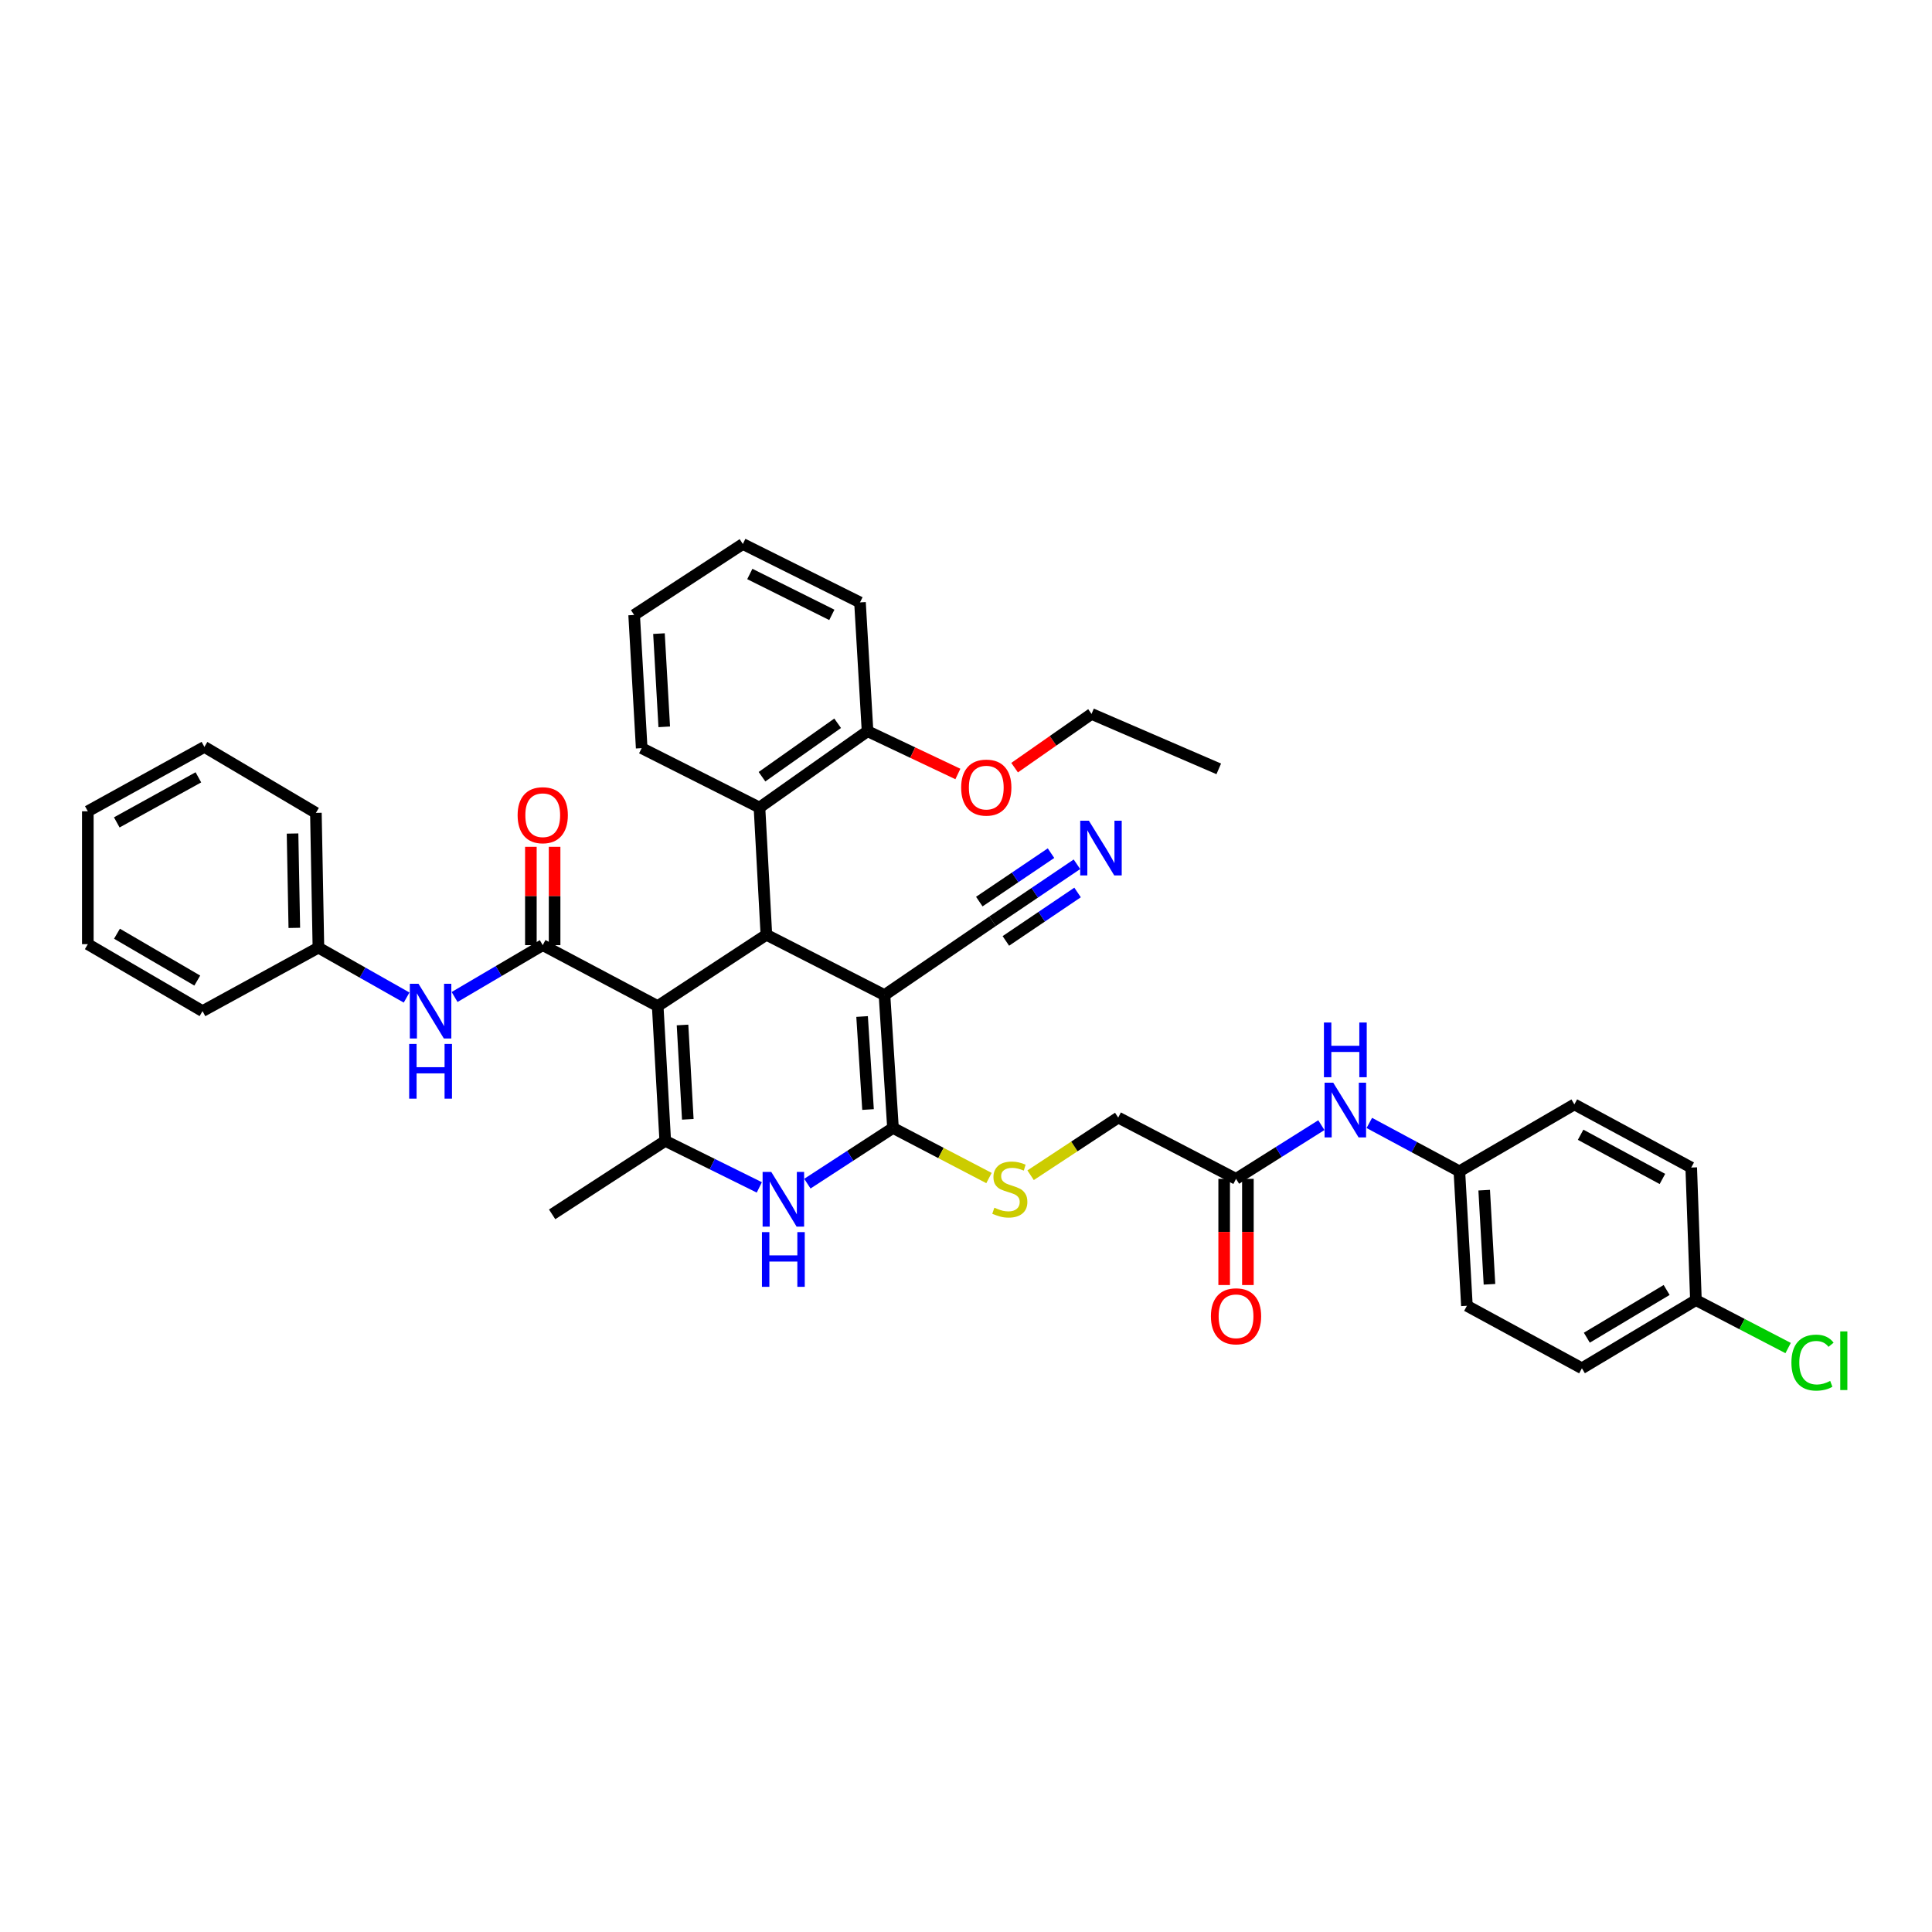 <?xml version='1.0' encoding='iso-8859-1'?>
<svg version='1.1' baseProfile='full'
              xmlns='http://www.w3.org/2000/svg'
                      xmlns:rdkit='http://www.rdkit.org/xml'
                      xmlns:xlink='http://www.w3.org/1999/xlink'
                  xml:space='preserve'
width='1000px' height='1000px' viewBox='0 0 1000 1000'>
<!-- END OF HEADER -->
<rect style='opacity:1.0;fill:#FFFFFF;stroke:none' width='1000' height='1000' x='0' y='0'> </rect>
<path class='bond-2' d='M 340.425,520.751 L 396.677,483.834' style='fill:none;fill-rule:evenodd;stroke:#000000;stroke-width:6px;stroke-linecap:butt;stroke-linejoin:miter;stroke-opacity:1' />
<path class='bond-3' d='M 340.425,520.751 L 344.328,590.511' style='fill:none;fill-rule:evenodd;stroke:#000000;stroke-width:6px;stroke-linecap:butt;stroke-linejoin:miter;stroke-opacity:1' />
<path class='bond-3' d='M 353.272,530.529 L 356.004,579.361' style='fill:none;fill-rule:evenodd;stroke:#000000;stroke-width:6px;stroke-linecap:butt;stroke-linejoin:miter;stroke-opacity:1' />
<path class='bond-4' d='M 340.425,520.751 L 280.919,489.203' style='fill:none;fill-rule:evenodd;stroke:#000000;stroke-width:6px;stroke-linecap:butt;stroke-linejoin:miter;stroke-opacity:1' />
<path class='bond-0' d='M 457.813,515.047 L 396.677,483.834' style='fill:none;fill-rule:evenodd;stroke:#000000;stroke-width:6px;stroke-linecap:butt;stroke-linejoin:miter;stroke-opacity:1' />
<path class='bond-7' d='M 457.813,515.047 L 513.757,476.841' style='fill:none;fill-rule:evenodd;stroke:#000000;stroke-width:6px;stroke-linecap:butt;stroke-linejoin:miter;stroke-opacity:1' />
<path class='bond-38' d='M 457.813,515.047 L 462.207,583.824' style='fill:none;fill-rule:evenodd;stroke:#000000;stroke-width:6px;stroke-linecap:butt;stroke-linejoin:miter;stroke-opacity:1' />
<path class='bond-38' d='M 446.216,526.146 L 449.292,574.291' style='fill:none;fill-rule:evenodd;stroke:#000000;stroke-width:6px;stroke-linecap:butt;stroke-linejoin:miter;stroke-opacity:1' />
<path class='bond-1' d='M 462.207,583.824 L 440.052,598.241' style='fill:none;fill-rule:evenodd;stroke:#000000;stroke-width:6px;stroke-linecap:butt;stroke-linejoin:miter;stroke-opacity:1' />
<path class='bond-1' d='M 440.052,598.241 L 417.896,612.658' style='fill:none;fill-rule:evenodd;stroke:#0000FF;stroke-width:6px;stroke-linecap:butt;stroke-linejoin:miter;stroke-opacity:1' />
<path class='bond-9' d='M 462.207,583.824 L 487.051,596.788' style='fill:none;fill-rule:evenodd;stroke:#000000;stroke-width:6px;stroke-linecap:butt;stroke-linejoin:miter;stroke-opacity:1' />
<path class='bond-9' d='M 487.051,596.788 L 511.896,609.751' style='fill:none;fill-rule:evenodd;stroke:#CCCC00;stroke-width:6px;stroke-linecap:butt;stroke-linejoin:miter;stroke-opacity:1' />
<path class='bond-6' d='M 396.677,483.834 L 393.102,417.983' style='fill:none;fill-rule:evenodd;stroke:#000000;stroke-width:6px;stroke-linecap:butt;stroke-linejoin:miter;stroke-opacity:1' />
<path class='bond-5' d='M 344.328,590.511 L 368.673,602.552' style='fill:none;fill-rule:evenodd;stroke:#000000;stroke-width:6px;stroke-linecap:butt;stroke-linejoin:miter;stroke-opacity:1' />
<path class='bond-5' d='M 368.673,602.552 L 393.019,614.593' style='fill:none;fill-rule:evenodd;stroke:#0000FF;stroke-width:6px;stroke-linecap:butt;stroke-linejoin:miter;stroke-opacity:1' />
<path class='bond-19' d='M 344.328,590.511 L 285.784,628.546' style='fill:none;fill-rule:evenodd;stroke:#000000;stroke-width:6px;stroke-linecap:butt;stroke-linejoin:miter;stroke-opacity:1' />
<path class='bond-8' d='M 280.919,489.203 L 258.105,502.623' style='fill:none;fill-rule:evenodd;stroke:#000000;stroke-width:6px;stroke-linecap:butt;stroke-linejoin:miter;stroke-opacity:1' />
<path class='bond-8' d='M 258.105,502.623 L 235.29,516.042' style='fill:none;fill-rule:evenodd;stroke:#0000FF;stroke-width:6px;stroke-linecap:butt;stroke-linejoin:miter;stroke-opacity:1' />
<path class='bond-12' d='M 287.06,489.203 L 287.06,463.759' style='fill:none;fill-rule:evenodd;stroke:#000000;stroke-width:6px;stroke-linecap:butt;stroke-linejoin:miter;stroke-opacity:1' />
<path class='bond-12' d='M 287.06,463.759 L 287.06,438.315' style='fill:none;fill-rule:evenodd;stroke:#FF0000;stroke-width:6px;stroke-linecap:butt;stroke-linejoin:miter;stroke-opacity:1' />
<path class='bond-12' d='M 274.779,489.203 L 274.779,463.759' style='fill:none;fill-rule:evenodd;stroke:#000000;stroke-width:6px;stroke-linecap:butt;stroke-linejoin:miter;stroke-opacity:1' />
<path class='bond-12' d='M 274.779,463.759 L 274.779,438.315' style='fill:none;fill-rule:evenodd;stroke:#FF0000;stroke-width:6px;stroke-linecap:butt;stroke-linejoin:miter;stroke-opacity:1' />
<path class='bond-14' d='M 393.102,417.983 L 449.039,378.467' style='fill:none;fill-rule:evenodd;stroke:#000000;stroke-width:6px;stroke-linecap:butt;stroke-linejoin:miter;stroke-opacity:1' />
<path class='bond-14' d='M 394.407,402.026 L 433.563,374.365' style='fill:none;fill-rule:evenodd;stroke:#000000;stroke-width:6px;stroke-linecap:butt;stroke-linejoin:miter;stroke-opacity:1' />
<path class='bond-27' d='M 393.102,417.983 L 332.136,387.241' style='fill:none;fill-rule:evenodd;stroke:#000000;stroke-width:6px;stroke-linecap:butt;stroke-linejoin:miter;stroke-opacity:1' />
<path class='bond-10' d='M 513.757,476.841 L 535.592,462.093' style='fill:none;fill-rule:evenodd;stroke:#000000;stroke-width:6px;stroke-linecap:butt;stroke-linejoin:miter;stroke-opacity:1' />
<path class='bond-10' d='M 535.592,462.093 L 557.426,447.346' style='fill:none;fill-rule:evenodd;stroke:#0000FF;stroke-width:6px;stroke-linecap:butt;stroke-linejoin:miter;stroke-opacity:1' />
<path class='bond-10' d='M 520.631,487.018 L 539.19,474.482' style='fill:none;fill-rule:evenodd;stroke:#000000;stroke-width:6px;stroke-linecap:butt;stroke-linejoin:miter;stroke-opacity:1' />
<path class='bond-10' d='M 539.19,474.482 L 557.75,461.947' style='fill:none;fill-rule:evenodd;stroke:#0000FF;stroke-width:6px;stroke-linecap:butt;stroke-linejoin:miter;stroke-opacity:1' />
<path class='bond-10' d='M 506.884,466.664 L 525.443,454.129' style='fill:none;fill-rule:evenodd;stroke:#000000;stroke-width:6px;stroke-linecap:butt;stroke-linejoin:miter;stroke-opacity:1' />
<path class='bond-10' d='M 525.443,454.129 L 544.002,441.594' style='fill:none;fill-rule:evenodd;stroke:#0000FF;stroke-width:6px;stroke-linecap:butt;stroke-linejoin:miter;stroke-opacity:1' />
<path class='bond-18' d='M 210.459,516.329 L 187.637,503.414' style='fill:none;fill-rule:evenodd;stroke:#0000FF;stroke-width:6px;stroke-linecap:butt;stroke-linejoin:miter;stroke-opacity:1' />
<path class='bond-18' d='M 187.637,503.414 L 164.814,490.5' style='fill:none;fill-rule:evenodd;stroke:#000000;stroke-width:6px;stroke-linecap:butt;stroke-linejoin:miter;stroke-opacity:1' />
<path class='bond-16' d='M 533.44,608.297 L 556.111,593.376' style='fill:none;fill-rule:evenodd;stroke:#CCCC00;stroke-width:6px;stroke-linecap:butt;stroke-linejoin:miter;stroke-opacity:1' />
<path class='bond-16' d='M 556.111,593.376 L 578.783,578.455' style='fill:none;fill-rule:evenodd;stroke:#000000;stroke-width:6px;stroke-linecap:butt;stroke-linejoin:miter;stroke-opacity:1' />
<path class='bond-11' d='M 639.769,610.173 L 578.783,578.455' style='fill:none;fill-rule:evenodd;stroke:#000000;stroke-width:6px;stroke-linecap:butt;stroke-linejoin:miter;stroke-opacity:1' />
<path class='bond-13' d='M 639.769,610.173 L 661.849,596.275' style='fill:none;fill-rule:evenodd;stroke:#000000;stroke-width:6px;stroke-linecap:butt;stroke-linejoin:miter;stroke-opacity:1' />
<path class='bond-13' d='M 661.849,596.275 L 683.93,582.378' style='fill:none;fill-rule:evenodd;stroke:#0000FF;stroke-width:6px;stroke-linecap:butt;stroke-linejoin:miter;stroke-opacity:1' />
<path class='bond-15' d='M 633.629,610.173 L 633.629,637.653' style='fill:none;fill-rule:evenodd;stroke:#000000;stroke-width:6px;stroke-linecap:butt;stroke-linejoin:miter;stroke-opacity:1' />
<path class='bond-15' d='M 633.629,637.653 L 633.629,665.133' style='fill:none;fill-rule:evenodd;stroke:#FF0000;stroke-width:6px;stroke-linecap:butt;stroke-linejoin:miter;stroke-opacity:1' />
<path class='bond-15' d='M 645.909,610.173 L 645.909,637.653' style='fill:none;fill-rule:evenodd;stroke:#000000;stroke-width:6px;stroke-linecap:butt;stroke-linejoin:miter;stroke-opacity:1' />
<path class='bond-15' d='M 645.909,637.653 L 645.909,665.133' style='fill:none;fill-rule:evenodd;stroke:#FF0000;stroke-width:6px;stroke-linecap:butt;stroke-linejoin:miter;stroke-opacity:1' />
<path class='bond-17' d='M 708.756,581.235 L 732.063,593.753' style='fill:none;fill-rule:evenodd;stroke:#0000FF;stroke-width:6px;stroke-linecap:butt;stroke-linejoin:miter;stroke-opacity:1' />
<path class='bond-17' d='M 732.063,593.753 L 755.369,606.27' style='fill:none;fill-rule:evenodd;stroke:#000000;stroke-width:6px;stroke-linecap:butt;stroke-linejoin:miter;stroke-opacity:1' />
<path class='bond-26' d='M 449.039,378.467 L 472.418,389.542' style='fill:none;fill-rule:evenodd;stroke:#000000;stroke-width:6px;stroke-linecap:butt;stroke-linejoin:miter;stroke-opacity:1' />
<path class='bond-26' d='M 472.418,389.542 L 495.796,400.616' style='fill:none;fill-rule:evenodd;stroke:#FF0000;stroke-width:6px;stroke-linecap:butt;stroke-linejoin:miter;stroke-opacity:1' />
<path class='bond-28' d='M 449.039,378.467 L 445.13,311.805' style='fill:none;fill-rule:evenodd;stroke:#000000;stroke-width:6px;stroke-linecap:butt;stroke-linejoin:miter;stroke-opacity:1' />
<path class='bond-22' d='M 755.369,606.27 L 814.889,571.64' style='fill:none;fill-rule:evenodd;stroke:#000000;stroke-width:6px;stroke-linecap:butt;stroke-linejoin:miter;stroke-opacity:1' />
<path class='bond-23' d='M 755.369,606.27 L 759.272,675.874' style='fill:none;fill-rule:evenodd;stroke:#000000;stroke-width:6px;stroke-linecap:butt;stroke-linejoin:miter;stroke-opacity:1' />
<path class='bond-23' d='M 768.216,616.024 L 770.948,664.746' style='fill:none;fill-rule:evenodd;stroke:#000000;stroke-width:6px;stroke-linecap:butt;stroke-linejoin:miter;stroke-opacity:1' />
<path class='bond-30' d='M 164.814,490.5 L 163.504,420.746' style='fill:none;fill-rule:evenodd;stroke:#000000;stroke-width:6px;stroke-linecap:butt;stroke-linejoin:miter;stroke-opacity:1' />
<path class='bond-30' d='M 152.339,480.267 L 151.422,431.44' style='fill:none;fill-rule:evenodd;stroke:#000000;stroke-width:6px;stroke-linecap:butt;stroke-linejoin:miter;stroke-opacity:1' />
<path class='bond-31' d='M 164.814,490.5 L 104.824,523.35' style='fill:none;fill-rule:evenodd;stroke:#000000;stroke-width:6px;stroke-linecap:butt;stroke-linejoin:miter;stroke-opacity:1' />
<path class='bond-20' d='M 877.806,672.94 L 818.791,708.219' style='fill:none;fill-rule:evenodd;stroke:#000000;stroke-width:6px;stroke-linecap:butt;stroke-linejoin:miter;stroke-opacity:1' />
<path class='bond-20' d='M 862.652,667.691 L 821.342,692.387' style='fill:none;fill-rule:evenodd;stroke:#000000;stroke-width:6px;stroke-linecap:butt;stroke-linejoin:miter;stroke-opacity:1' />
<path class='bond-21' d='M 877.806,672.94 L 901.668,685.345' style='fill:none;fill-rule:evenodd;stroke:#000000;stroke-width:6px;stroke-linecap:butt;stroke-linejoin:miter;stroke-opacity:1' />
<path class='bond-21' d='M 901.668,685.345 L 925.53,697.749' style='fill:none;fill-rule:evenodd;stroke:#00CC00;stroke-width:6px;stroke-linecap:butt;stroke-linejoin:miter;stroke-opacity:1' />
<path class='bond-41' d='M 877.806,672.94 L 875.377,604.319' style='fill:none;fill-rule:evenodd;stroke:#000000;stroke-width:6px;stroke-linecap:butt;stroke-linejoin:miter;stroke-opacity:1' />
<path class='bond-25' d='M 814.889,571.64 L 875.377,604.319' style='fill:none;fill-rule:evenodd;stroke:#000000;stroke-width:6px;stroke-linecap:butt;stroke-linejoin:miter;stroke-opacity:1' />
<path class='bond-25' d='M 818.125,587.346 L 860.466,610.222' style='fill:none;fill-rule:evenodd;stroke:#000000;stroke-width:6px;stroke-linecap:butt;stroke-linejoin:miter;stroke-opacity:1' />
<path class='bond-24' d='M 759.272,675.874 L 818.791,708.219' style='fill:none;fill-rule:evenodd;stroke:#000000;stroke-width:6px;stroke-linecap:butt;stroke-linejoin:miter;stroke-opacity:1' />
<path class='bond-29' d='M 525.158,397.337 L 545.066,383.43' style='fill:none;fill-rule:evenodd;stroke:#FF0000;stroke-width:6px;stroke-linecap:butt;stroke-linejoin:miter;stroke-opacity:1' />
<path class='bond-29' d='M 545.066,383.43 L 564.974,369.523' style='fill:none;fill-rule:evenodd;stroke:#000000;stroke-width:6px;stroke-linecap:butt;stroke-linejoin:miter;stroke-opacity:1' />
<path class='bond-32' d='M 332.136,387.241 L 328.233,318.307' style='fill:none;fill-rule:evenodd;stroke:#000000;stroke-width:6px;stroke-linecap:butt;stroke-linejoin:miter;stroke-opacity:1' />
<path class='bond-32' d='M 343.811,376.207 L 341.08,327.953' style='fill:none;fill-rule:evenodd;stroke:#000000;stroke-width:6px;stroke-linecap:butt;stroke-linejoin:miter;stroke-opacity:1' />
<path class='bond-39' d='M 445.13,311.805 L 384.485,281.567' style='fill:none;fill-rule:evenodd;stroke:#000000;stroke-width:6px;stroke-linecap:butt;stroke-linejoin:miter;stroke-opacity:1' />
<path class='bond-39' d='M 430.554,318.259 L 388.102,297.093' style='fill:none;fill-rule:evenodd;stroke:#000000;stroke-width:6px;stroke-linecap:butt;stroke-linejoin:miter;stroke-opacity:1' />
<path class='bond-33' d='M 564.974,369.523 L 630.825,397.966' style='fill:none;fill-rule:evenodd;stroke:#000000;stroke-width:6px;stroke-linecap:butt;stroke-linejoin:miter;stroke-opacity:1' />
<path class='bond-36' d='M 163.504,420.746 L 105.8,386.6' style='fill:none;fill-rule:evenodd;stroke:#000000;stroke-width:6px;stroke-linecap:butt;stroke-linejoin:miter;stroke-opacity:1' />
<path class='bond-35' d='M 104.824,523.35 L 45.455,488.698' style='fill:none;fill-rule:evenodd;stroke:#000000;stroke-width:6px;stroke-linecap:butt;stroke-linejoin:miter;stroke-opacity:1' />
<path class='bond-35' d='M 102.109,507.546 L 60.55,483.29' style='fill:none;fill-rule:evenodd;stroke:#000000;stroke-width:6px;stroke-linecap:butt;stroke-linejoin:miter;stroke-opacity:1' />
<path class='bond-34' d='M 328.233,318.307 L 384.485,281.567' style='fill:none;fill-rule:evenodd;stroke:#000000;stroke-width:6px;stroke-linecap:butt;stroke-linejoin:miter;stroke-opacity:1' />
<path class='bond-37' d='M 45.455,488.698 L 45.455,419.921' style='fill:none;fill-rule:evenodd;stroke:#000000;stroke-width:6px;stroke-linecap:butt;stroke-linejoin:miter;stroke-opacity:1' />
<path class='bond-40' d='M 105.8,386.6 L 45.455,419.921' style='fill:none;fill-rule:evenodd;stroke:#000000;stroke-width:6px;stroke-linecap:butt;stroke-linejoin:miter;stroke-opacity:1' />
<path class='bond-40' d='M 102.684,402.348 L 60.442,425.673' style='fill:none;fill-rule:evenodd;stroke:#000000;stroke-width:6px;stroke-linecap:butt;stroke-linejoin:miter;stroke-opacity:1' />
<path  class='atom-6' d='M 399.204 606.588
L 408.484 621.588
Q 409.404 623.068, 410.884 625.748
Q 412.364 628.428, 412.444 628.588
L 412.444 606.588
L 416.204 606.588
L 416.204 634.908
L 412.324 634.908
L 402.364 618.508
Q 401.204 616.588, 399.964 614.388
Q 398.764 612.188, 398.404 611.508
L 398.404 634.908
L 394.724 634.908
L 394.724 606.588
L 399.204 606.588
' fill='#0000FF'/>
<path  class='atom-6' d='M 394.384 637.74
L 398.224 637.74
L 398.224 649.78
L 412.704 649.78
L 412.704 637.74
L 416.544 637.74
L 416.544 666.06
L 412.704 666.06
L 412.704 652.98
L 398.224 652.98
L 398.224 666.06
L 394.384 666.06
L 394.384 637.74
' fill='#0000FF'/>
<path  class='atom-9' d='M 216.607 509.19
L 225.887 524.19
Q 226.807 525.67, 228.287 528.35
Q 229.767 531.03, 229.847 531.19
L 229.847 509.19
L 233.607 509.19
L 233.607 537.51
L 229.727 537.51
L 219.767 521.11
Q 218.607 519.19, 217.367 516.99
Q 216.167 514.79, 215.807 514.11
L 215.807 537.51
L 212.127 537.51
L 212.127 509.19
L 216.607 509.19
' fill='#0000FF'/>
<path  class='atom-9' d='M 211.787 540.342
L 215.627 540.342
L 215.627 552.382
L 230.107 552.382
L 230.107 540.342
L 233.947 540.342
L 233.947 568.662
L 230.107 568.662
L 230.107 555.582
L 215.627 555.582
L 215.627 568.662
L 211.787 568.662
L 211.787 540.342
' fill='#0000FF'/>
<path  class='atom-10' d='M 514.681 625.099
Q 515.001 625.219, 516.321 625.779
Q 517.641 626.339, 519.081 626.699
Q 520.561 627.019, 522.001 627.019
Q 524.681 627.019, 526.241 625.739
Q 527.801 624.419, 527.801 622.139
Q 527.801 620.579, 527.001 619.619
Q 526.241 618.659, 525.041 618.139
Q 523.841 617.619, 521.841 617.019
Q 519.321 616.259, 517.801 615.539
Q 516.321 614.819, 515.241 613.299
Q 514.201 611.779, 514.201 609.219
Q 514.201 605.659, 516.601 603.459
Q 519.041 601.259, 523.841 601.259
Q 527.121 601.259, 530.841 602.819
L 529.921 605.899
Q 526.521 604.499, 523.961 604.499
Q 521.201 604.499, 519.681 605.659
Q 518.161 606.779, 518.201 608.739
Q 518.201 610.259, 518.961 611.179
Q 519.761 612.099, 520.881 612.619
Q 522.041 613.139, 523.961 613.739
Q 526.521 614.539, 528.041 615.339
Q 529.561 616.139, 530.641 617.779
Q 531.761 619.379, 531.761 622.139
Q 531.761 626.059, 529.121 628.179
Q 526.521 630.259, 522.161 630.259
Q 519.641 630.259, 517.721 629.699
Q 515.841 629.179, 513.601 628.259
L 514.681 625.099
' fill='#CCCC00'/>
<path  class='atom-11' d='M 563.599 424.789
L 572.879 439.789
Q 573.799 441.269, 575.279 443.949
Q 576.759 446.629, 576.839 446.789
L 576.839 424.789
L 580.599 424.789
L 580.599 453.109
L 576.719 453.109
L 566.759 436.709
Q 565.599 434.789, 564.359 432.589
Q 563.159 430.389, 562.799 429.709
L 562.799 453.109
L 559.119 453.109
L 559.119 424.789
L 563.599 424.789
' fill='#0000FF'/>
<path  class='atom-13' d='M 267.919 421.952
Q 267.919 415.152, 271.279 411.352
Q 274.639 407.552, 280.919 407.552
Q 287.199 407.552, 290.559 411.352
Q 293.919 415.152, 293.919 421.952
Q 293.919 428.832, 290.519 432.752
Q 287.119 436.632, 280.919 436.632
Q 274.679 436.632, 271.279 432.752
Q 267.919 428.872, 267.919 421.952
M 280.919 433.432
Q 285.239 433.432, 287.559 430.552
Q 289.919 427.632, 289.919 421.952
Q 289.919 416.392, 287.559 413.592
Q 285.239 410.752, 280.919 410.752
Q 276.599 410.752, 274.239 413.552
Q 271.919 416.352, 271.919 421.952
Q 271.919 427.672, 274.239 430.552
Q 276.599 433.432, 280.919 433.432
' fill='#FF0000'/>
<path  class='atom-14' d='M 690.081 560.406
L 699.361 575.406
Q 700.281 576.886, 701.761 579.566
Q 703.241 582.246, 703.321 582.406
L 703.321 560.406
L 707.081 560.406
L 707.081 588.726
L 703.201 588.726
L 693.241 572.326
Q 692.081 570.406, 690.841 568.206
Q 689.641 566.006, 689.281 565.326
L 689.281 588.726
L 685.601 588.726
L 685.601 560.406
L 690.081 560.406
' fill='#0000FF'/>
<path  class='atom-14' d='M 685.261 529.254
L 689.101 529.254
L 689.101 541.294
L 703.581 541.294
L 703.581 529.254
L 707.421 529.254
L 707.421 557.574
L 703.581 557.574
L 703.581 544.494
L 689.101 544.494
L 689.101 557.574
L 685.261 557.574
L 685.261 529.254
' fill='#0000FF'/>
<path  class='atom-16' d='M 626.769 681.309
Q 626.769 674.509, 630.129 670.709
Q 633.489 666.909, 639.769 666.909
Q 646.049 666.909, 649.409 670.709
Q 652.769 674.509, 652.769 681.309
Q 652.769 688.189, 649.369 692.109
Q 645.969 695.989, 639.769 695.989
Q 633.529 695.989, 630.129 692.109
Q 626.769 688.229, 626.769 681.309
M 639.769 692.789
Q 644.089 692.789, 646.409 689.909
Q 648.769 686.989, 648.769 681.309
Q 648.769 675.749, 646.409 672.949
Q 644.089 670.109, 639.769 670.109
Q 635.449 670.109, 633.089 672.909
Q 630.769 675.709, 630.769 681.309
Q 630.769 687.029, 633.089 689.909
Q 635.449 692.789, 639.769 692.789
' fill='#FF0000'/>
<path  class='atom-22' d='M 927.231 705.29
Q 927.231 698.25, 930.511 694.57
Q 933.831 690.85, 940.111 690.85
Q 945.951 690.85, 949.071 694.97
L 946.431 697.13
Q 944.151 694.13, 940.111 694.13
Q 935.831 694.13, 933.551 697.01
Q 931.311 699.85, 931.311 705.29
Q 931.311 710.89, 933.631 713.77
Q 935.991 716.65, 940.551 716.65
Q 943.671 716.65, 947.311 714.77
L 948.431 717.77
Q 946.951 718.73, 944.711 719.29
Q 942.471 719.85, 939.991 719.85
Q 933.831 719.85, 930.511 716.09
Q 927.231 712.33, 927.231 705.29
' fill='#00CC00'/>
<path  class='atom-22' d='M 952.511 689.13
L 956.191 689.13
L 956.191 719.49
L 952.511 719.49
L 952.511 689.13
' fill='#00CC00'/>
<path  class='atom-27' d='M 497.496 407.659
Q 497.496 400.859, 500.856 397.059
Q 504.216 393.259, 510.496 393.259
Q 516.776 393.259, 520.136 397.059
Q 523.496 400.859, 523.496 407.659
Q 523.496 414.539, 520.096 418.459
Q 516.696 422.339, 510.496 422.339
Q 504.256 422.339, 500.856 418.459
Q 497.496 414.579, 497.496 407.659
M 510.496 419.139
Q 514.816 419.139, 517.136 416.259
Q 519.496 413.339, 519.496 407.659
Q 519.496 402.099, 517.136 399.299
Q 514.816 396.459, 510.496 396.459
Q 506.176 396.459, 503.816 399.259
Q 501.496 402.059, 501.496 407.659
Q 501.496 413.379, 503.816 416.259
Q 506.176 419.139, 510.496 419.139
' fill='#FF0000'/>
</svg>
